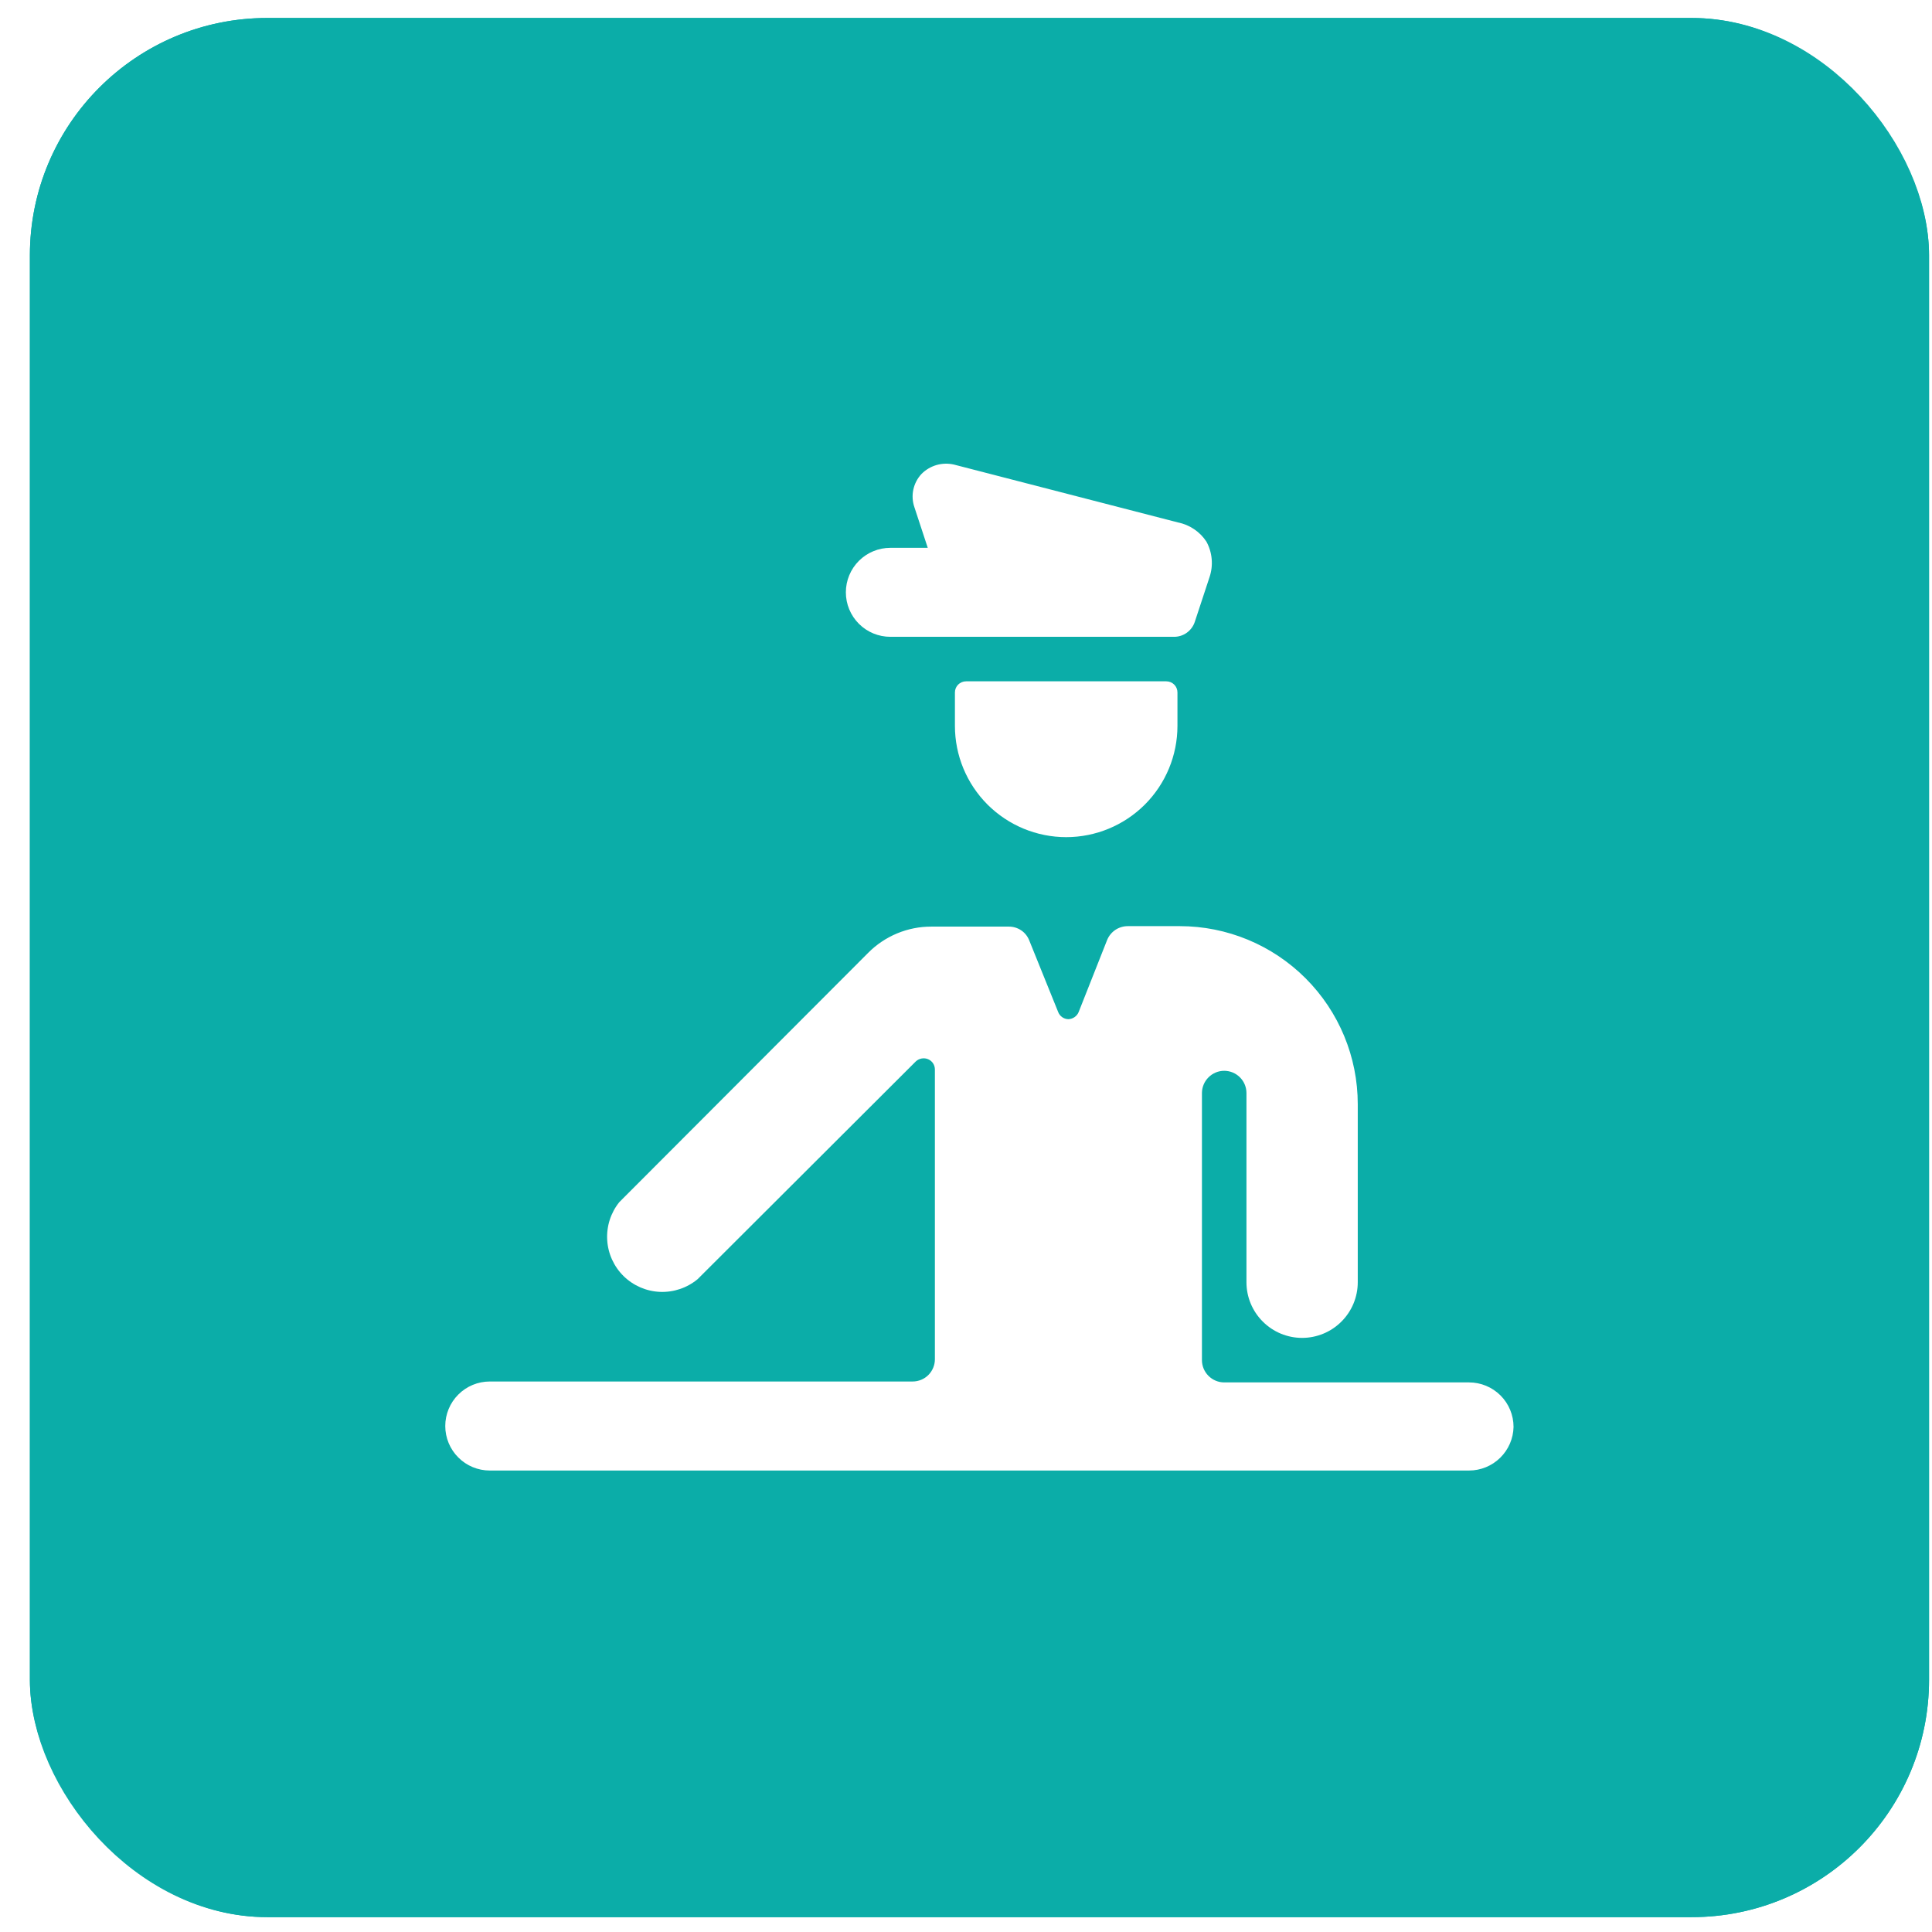 <svg width="49" height="49" viewBox="0 0 49 49" fill="none" xmlns="http://www.w3.org/2000/svg">
<g filter="url(#filter0_b_8044_13033)">
<rect x="0.758" y="0.456" width="48.167" height="48.167" rx="6.021" fill="#0BADA8"/>
<rect x="1.508" y="1.206" width="46.667" height="46.667" rx="5.271" stroke="#0BADA8" stroke-width="1.5"/>
<g clip-path="url(#clip0_8044_13033)">
<path d="M24.501 17.28C24.426 17.28 24.354 17.31 24.301 17.363C24.248 17.416 24.219 17.488 24.219 17.562V18.409C24.219 19.158 24.516 19.875 25.045 20.405C25.575 20.934 26.293 21.232 27.041 21.232C27.79 21.232 28.507 20.934 29.037 20.405C29.566 19.875 29.863 19.158 29.863 18.409V17.562C29.863 17.488 29.834 17.416 29.781 17.363C29.728 17.31 29.656 17.28 29.581 17.28H24.501Z" fill="white"/>
<path d="M21.453 15.023C21.453 15.171 21.482 15.318 21.539 15.455C21.596 15.592 21.679 15.716 21.784 15.821C21.995 16.033 22.283 16.151 22.582 16.151H29.773C29.891 16.152 30.006 16.116 30.101 16.047C30.197 15.977 30.268 15.88 30.304 15.768L30.676 14.639C30.726 14.491 30.745 14.334 30.731 14.179C30.718 14.024 30.672 13.873 30.597 13.736C30.515 13.611 30.409 13.504 30.285 13.421C30.161 13.337 30.021 13.279 29.875 13.25L24.196 11.783C24.05 11.749 23.898 11.753 23.753 11.794C23.609 11.836 23.478 11.913 23.372 12.02C23.268 12.131 23.196 12.269 23.164 12.418C23.132 12.567 23.142 12.722 23.192 12.866L23.53 13.894H22.582C22.283 13.894 21.995 14.013 21.784 14.224C21.572 14.436 21.453 14.723 21.453 15.023Z" fill="white"/>
<path d="M38.387 36.19C38.387 35.89 38.268 35.603 38.056 35.391C37.844 35.18 37.557 35.061 37.258 35.061H31.049C30.899 35.061 30.756 35.001 30.65 34.895C30.544 34.789 30.484 34.646 30.484 34.496V27.723C30.484 27.573 30.544 27.43 30.65 27.324C30.756 27.218 30.899 27.158 31.049 27.158C31.199 27.158 31.342 27.218 31.448 27.324C31.554 27.43 31.613 27.573 31.613 27.723V32.521C31.613 32.895 31.762 33.254 32.027 33.518C32.291 33.783 32.65 33.932 33.024 33.932C33.399 33.932 33.758 33.783 34.022 33.518C34.287 33.254 34.436 32.895 34.436 32.521V28.005C34.436 26.807 33.96 25.659 33.113 24.812C32.266 23.965 31.118 23.489 29.92 23.489H28.61C28.497 23.488 28.386 23.52 28.291 23.582C28.197 23.645 28.123 23.734 28.08 23.839L27.357 25.668C27.336 25.72 27.3 25.764 27.254 25.796C27.208 25.828 27.154 25.847 27.098 25.849C27.041 25.848 26.986 25.83 26.94 25.798C26.894 25.766 26.858 25.721 26.838 25.668L26.104 23.851C26.063 23.747 25.992 23.657 25.899 23.595C25.806 23.533 25.697 23.5 25.585 23.501H23.621C23.323 23.5 23.028 23.559 22.753 23.673C22.477 23.788 22.228 23.955 22.018 24.167L15.707 30.489C15.489 30.759 15.38 31.101 15.4 31.448C15.42 31.794 15.568 32.121 15.816 32.365C16.064 32.608 16.393 32.751 16.74 32.765C17.087 32.779 17.427 32.664 17.694 32.442L23.226 26.921C23.267 26.882 23.319 26.856 23.375 26.846C23.431 26.836 23.489 26.842 23.542 26.865C23.592 26.887 23.635 26.923 23.665 26.969C23.695 27.015 23.711 27.069 23.711 27.124V34.474C23.711 34.623 23.651 34.767 23.546 34.873C23.44 34.979 23.296 35.038 23.146 35.038H12.422C12.123 35.038 11.835 35.157 11.624 35.369C11.412 35.58 11.293 35.868 11.293 36.167C11.293 36.466 11.412 36.754 11.624 36.965C11.835 37.177 12.123 37.296 12.422 37.296H37.258C37.553 37.296 37.837 37.18 38.048 36.973C38.259 36.766 38.381 36.485 38.387 36.19Z" fill="white"/>
</g>
</g>
<defs>
<filter id="filter0_b_8044_13033" x="-0.747" y="-1.049" width="51.178" height="51.177" filterUnits="userSpaceOnUse" color-interpolation-filters="sRGB">
<feFlood flood-opacity="0" result="BackgroundImageFix"/>
<feGaussianBlur in="BackgroundImageFix" stdDeviation="0.753"/>
<feComposite in2="SourceAlpha" operator="in" result="effect1_backgroundBlur_8044_13033"/>
<feBlend mode="normal" in="SourceGraphic" in2="effect1_backgroundBlur_8044_13033" result="shape"/>
</filter>
<clipPath id="clip0_8044_13033">
<rect width="27.094" height="27.094" fill="white" transform="translate(11.293 10.992)"/>
</clipPath>
</defs>
</svg>
